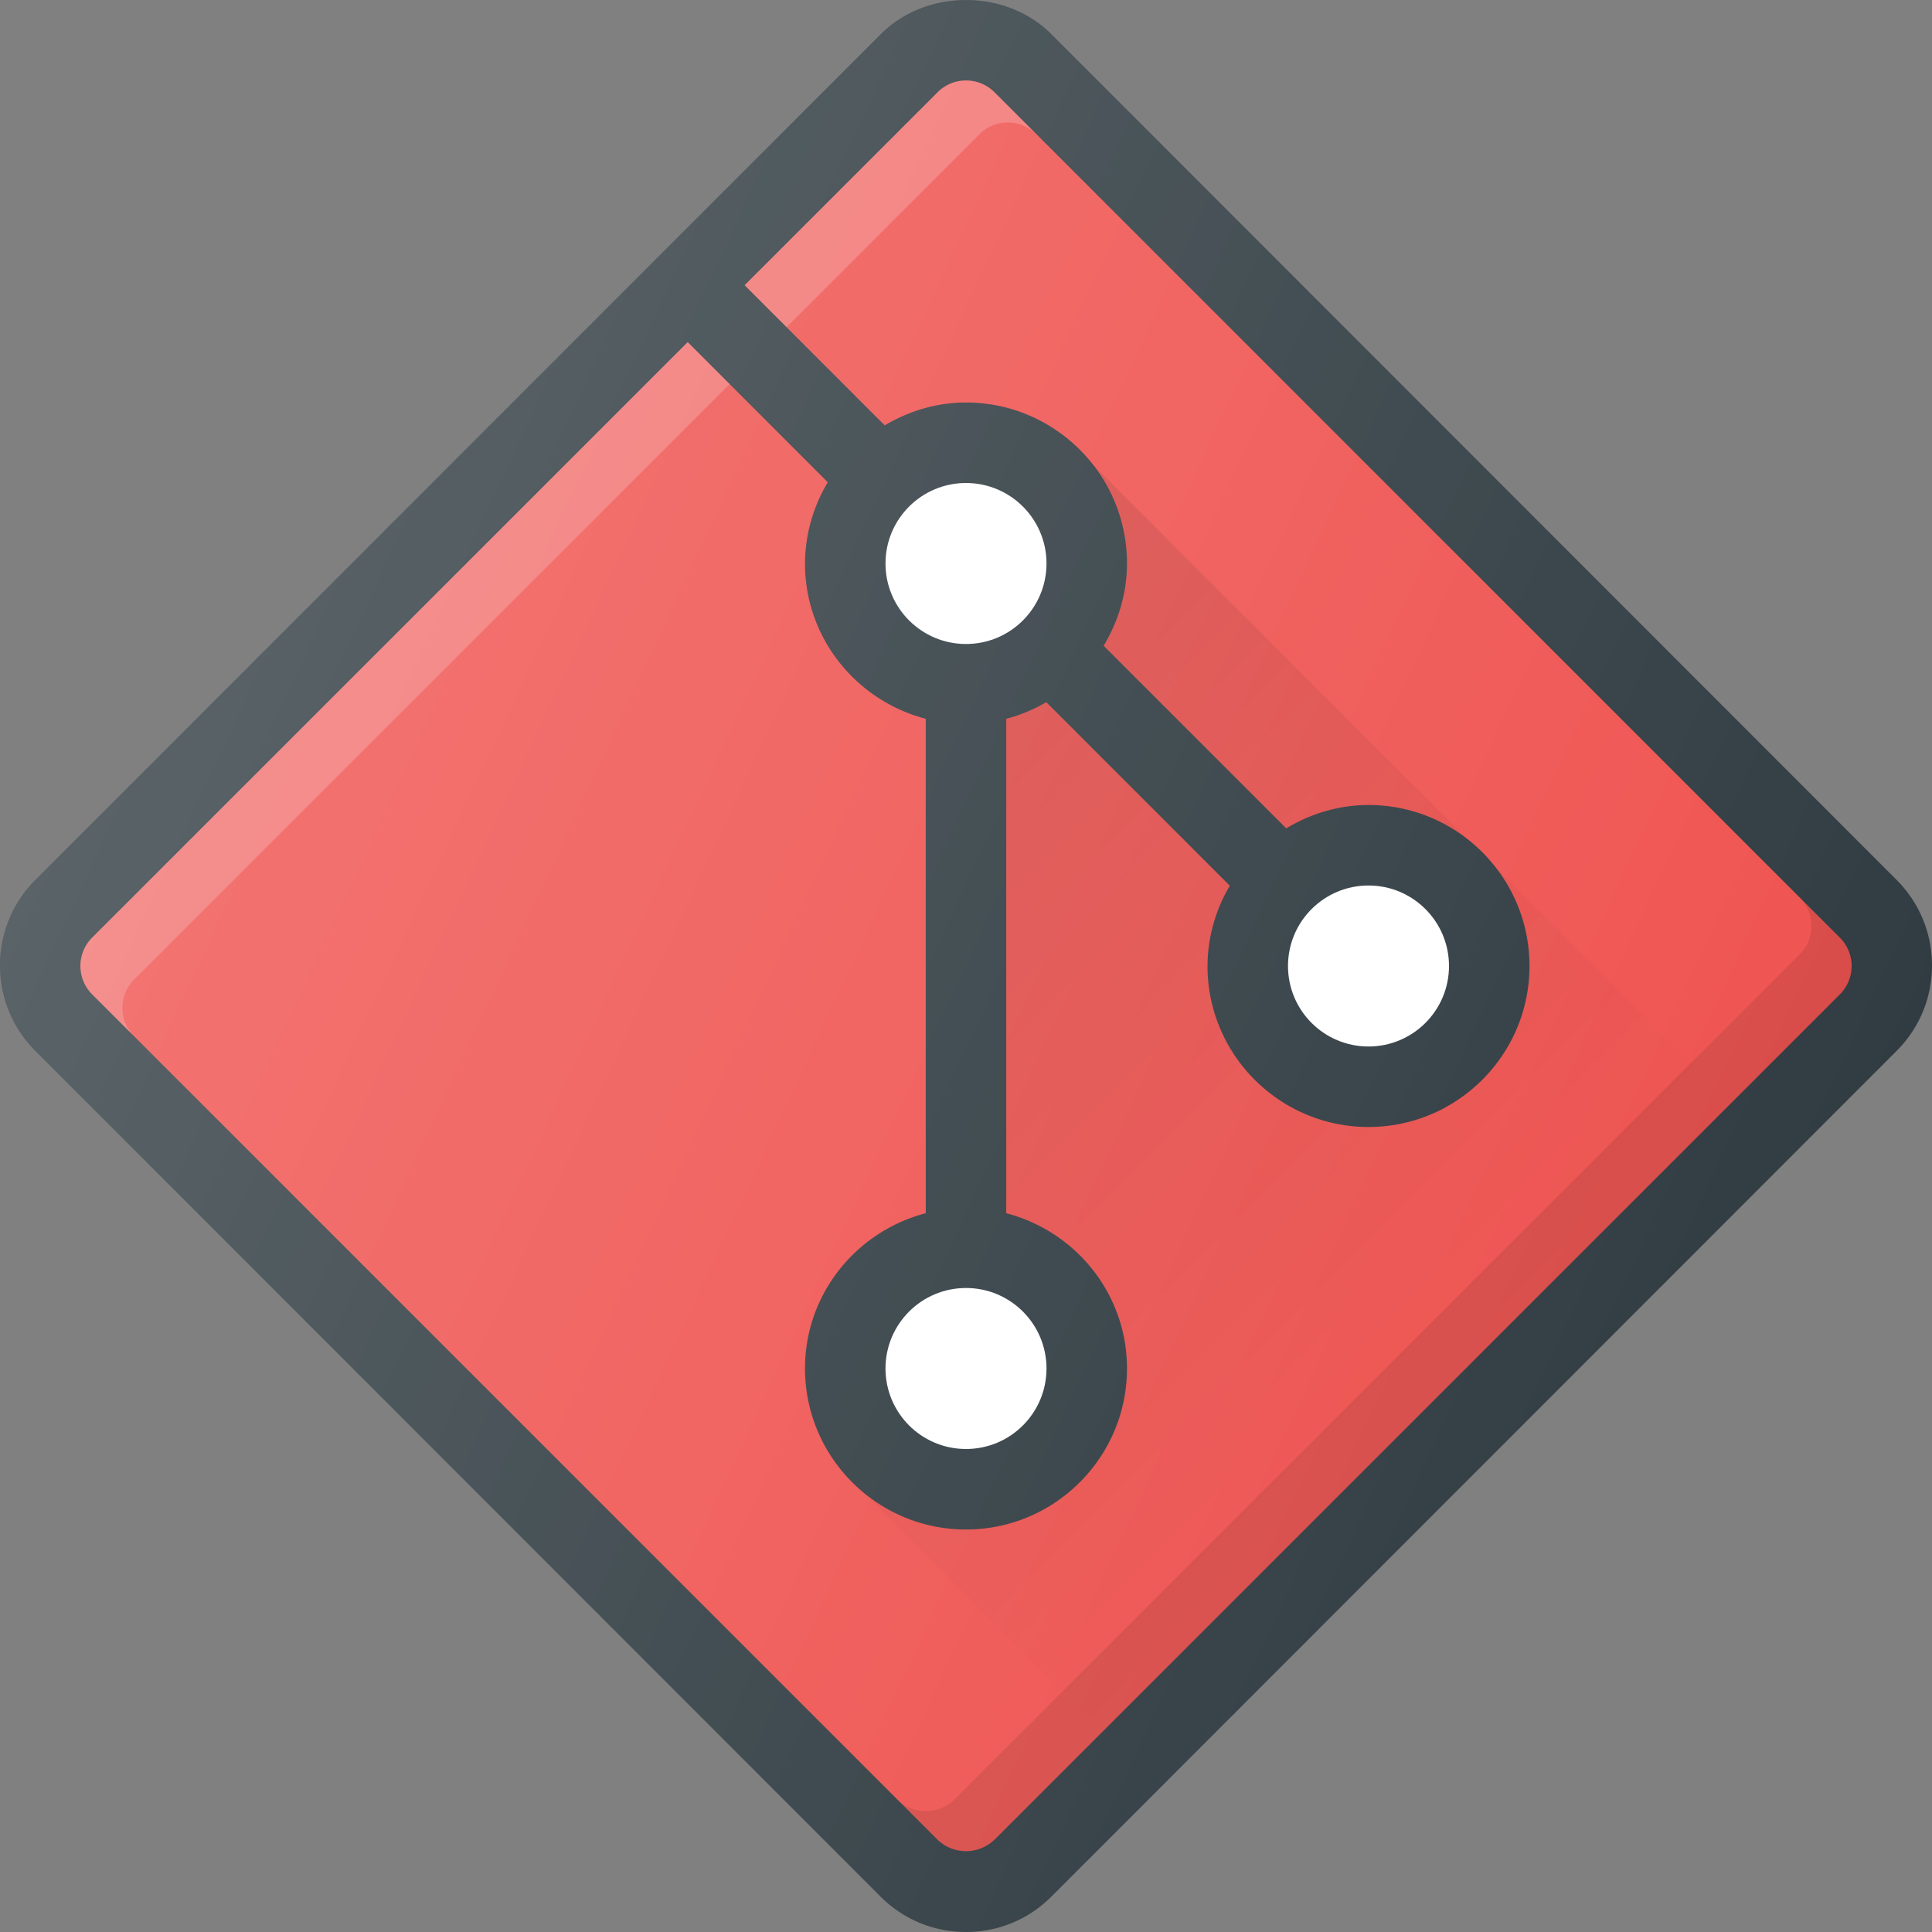 <svg xmlns="http://www.w3.org/2000/svg" viewBox="0 0 24 24"><rect x="0" y="0" width="24" height="24" fill="#808080" stroke="none"/><path fill="#303c42" d="M23.562 10.932c-.001 0-.001 0 0 0L13.062.426c-.566-.568-1.558-.567-2.122 0L.438 10.932A1.497 1.497 0 0 0 0 11.993c0 .401.156.778.439 1.061L10.938 23.56c.284.284.661.44 1.062.44s.778-.156 1.061-.44l10.5-10.506c.283-.283.439-.661.439-1.061 0-.4-.156-.777-.438-1.061z"/><path fill="#ef5350" d="m22.854 12.354-10.501 10.5a.511.511 0 0 1-.706 0l-10.5-10.5a.498.498 0 0 1-.001-.708L8.543 4.25l1.74 1.741A1.98 1.98 0 0 0 10 7c0 .929.64 1.705 1.5 1.929v6.142c-.86.224-1.5 1-1.5 1.929 0 1.103.897 2 2 2s2-.897 2-2c0-.929-.64-1.705-1.5-1.929V8.929a1.96 1.96 0 0 0 .497-.206l2.28 2.28A1.969 1.969 0 0 0 15 12c0 1.103.897 2 2 2s2-.897 2-2-.897-2-2-2c-.375 0-.722.11-1.022.29L13.71 8.022c.18-.3.29-.647.29-1.022 0-1.103-.897-2-2-2-.37 0-.712.108-1.01.284L9.25 3.543l2.397-2.397a.5.5 0 0 1 .707 0l10.499 10.5a.498.498 0 0 1 .001.708z"/><circle cx="12" cy="7" r="1" fill="#fff"/><circle cx="12" cy="17" r="1" fill="#fff"/><circle cx="17" cy="12" r="1" fill="#fff"/><path fill="#fff" d="m1.667 12.167 7.397-7.396-.521-.521-7.397 7.396a.501.501 0 0 0 0 .708l.521.521a.5.5 0 0 1 0-.708zm9.323-6.883-1.219-1.22 2.397-2.397c.094-.094.219-.146.353-.146s.259.052.353.146l-.521-.521C12.259 1.052 12.134 1 12 1s-.259.052-.353.146L9.25 3.543l1.74 1.741z" opacity=".2"/><linearGradient id="a" x1="9.62" x2="17.6" y1="9.627" y2="17.607" gradientUnits="userSpaceOnUse"><stop offset="0" stop-opacity=".1"/><stop offset="1" stop-opacity="0"/></linearGradient><path fill="url(#a)" d="m13.71 8.022 2.268 2.268c.3-.18.647-.29 1.022-.29.49 0 .933.184 1.281.477l-4.756-4.756C13.817 6.07 14 6.512 14 7c0 .375-.11.722-.29 1.022zm4.813 2.697c.293.348.477.791.477 1.281 0 1.103-.897 2-2 2s-2-.897-2-2c0-.365.105-.702.277-.997l-2.28-2.28c-.154.09-.32.16-.497.206v6.142c.86.224 1.5 1 1.5 1.929 0 1.103-.897 2-2 2-.523 0-.996-.206-1.353-.536l3.048 3.048 7.81-7.81-2.982-2.983zm-8.011 7.609.025.025-.023-.027-.002.002z"/><path d="m22.853 11.646-.498-.498a.501.501 0 0 1 .001.708l-10.501 10.5a.511.511 0 0 1-.706 0l.498.498a.51.51 0 0 0 .706 0l10.501-10.5a.501.501 0 0 0-.001-.708z" opacity=".1"/><linearGradient id="b" x1="2.014" x2="21.983" y1="7.34" y2="16.652" gradientUnits="userSpaceOnUse"><stop offset="0" stop-color="#fff" stop-opacity=".2"/><stop offset="1" stop-color="#fff" stop-opacity="0"/></linearGradient><path fill="url(#b)" d="M23.562 10.932c-.001 0-.001 0 0 0L13.062.426c-.566-.568-1.558-.567-2.122 0L.438 10.932A1.497 1.497 0 0 0 0 11.993c0 .401.156.778.439 1.061L10.938 23.56c.284.284.661.44 1.062.44s.778-.156 1.061-.44l10.5-10.506c.283-.283.439-.661.439-1.061 0-.4-.156-.777-.438-1.061z"/></svg>